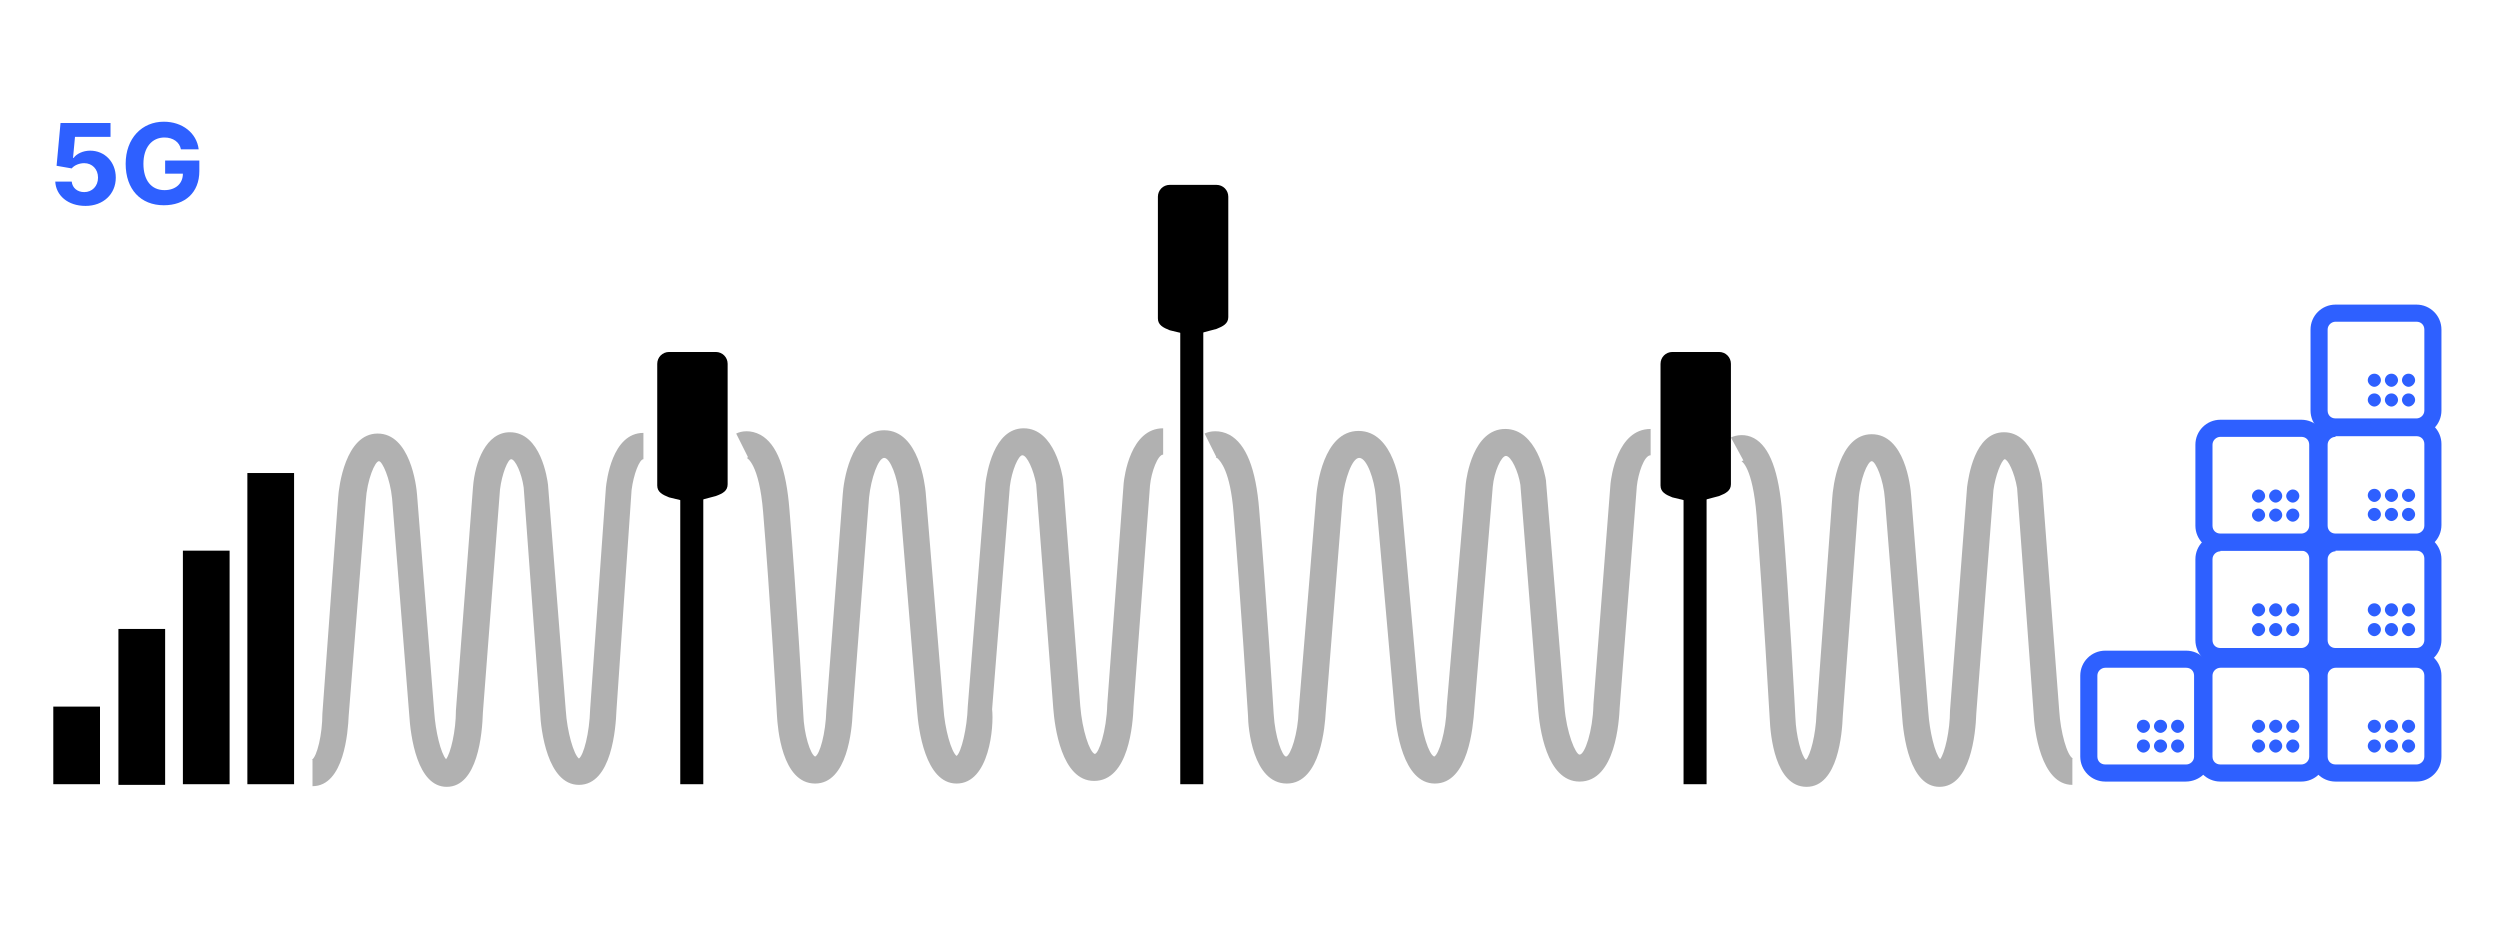 <?xml version="1.0" encoding="UTF-8"?>
<svg xmlns="http://www.w3.org/2000/svg" xmlns:xlink="http://www.w3.org/1999/xlink" version="1.1" id="Ebene_1" x="0px" y="0px" viewBox="0 0 380 141.7" style="enable-background:new 0 0 380 141.7;" xml:space="preserve">
<style type="text/css">
	.st0{fill:#B1B1B1;}
	.st1{fill:#2E60FF;}
	.st2{fill-rule:evenodd;clip-rule:evenodd;}
</style>
<g>
	<g>
		<path class="st0" d="M145.4,119.1c-4.8,0-5.8-8.4-6-11l-2.7-32.8c-0.3-2.8-1.4-5.7-2.3-5.7c-0.9,0-2,3.1-2.3,6l-2.5,32.8    c-0.1,2.5-0.8,10.7-5.7,10.7c-5.1,0-5.7-8.6-5.8-10.3c0-0.2-1.1-18.9-2.1-30.9c-0.6-7.5-2.5-8.3-2.5-8.3c0,0,0.1,0,0.2-0.1    l-1.8-3.6c0.8-0.4,2.2-0.6,3.7,0.2c2.5,1.4,3.9,5.1,4.4,11.4c1,12,2.1,30.8,2.1,31c0.1,3.2,1.1,6.2,1.8,6.5c0.7-0.3,1.6-3.5,1.7-7    l2.5-32.9c0.1-1.6,1.1-9.7,6.3-9.7c5.3,0,6.2,8.4,6.3,9.4l2.7,32.8c0.2,3.2,1.2,6.7,2,7.3c0.7-0.5,1.6-4.2,1.7-7.5l2.7-34    c0.2-1.4,1.2-8.3,5.8-8.3c4.7,0,5.9,7.1,6,7.9l0,0.1l2.6,34.2c0.3,3.7,1.4,7,2.2,7.3c0.6,0,1.8-3.5,1.9-7.5l2.5-33.7    c0.1-0.9,1-8.3,6-8.3v4c-0.8,0-1.8,2.6-2,4.7l-2.5,33.6c-0.1,2.6-0.7,11.3-6,11.3c-5,0-6-8.4-6.2-11l-2.6-34.1    c-0.4-2.2-1.4-4.4-2.1-4.4c-0.6,0-1.6,2.3-1.9,4.7l-2.7,33.9C151.1,110.4,150.4,119.1,145.4,119.1z"></path>
	</g>
</g>
<g>
	<g>
		<path class="st0" d="M218.1,119.1c-4.9,0-5.9-8.4-6.1-11l-2.9-32.8c-0.2-2.3-1.3-5.7-2.5-5.7c-1.1,0-2.2,3.3-2.5,6l-2.6,32.8    c-0.1,1.7-0.7,10.7-5.9,10.7c-5.2,0-5.9-8.6-5.9-10.3c0-0.1-1.2-18.9-2.2-30.9c-0.5-6.3-2-7.8-2.4-8.2c-0.1-0.1-0.2-0.1-0.3-0.1    c0,0,0,0,0.1-0.1l-1.8-3.6c0.8-0.4,2.3-0.6,3.8,0.2c2.5,1.4,4,5.1,4.5,11.4c1,12,2.2,30.8,2.2,31c0.2,3.5,1.3,6.5,1.9,6.5    c0.7-0.2,1.8-3.5,1.9-7l2.7-32.9c0.1-1,1-9.6,6.4-9.6c5.4,0,6.4,8.4,6.4,9.4l2.9,32.8c0.3,3.7,1.4,7,2.2,7.3    c0.7-0.3,1.8-3.8,1.9-7.5l0-0.1l2.9-33.9c0.1-0.9,1.1-8.3,6-8.3c4.8,0,6.1,7.1,6.2,7.9l0,0.1l2.8,34.2c0.3,4,1.7,7.3,2.3,7.3    c0.8,0,2-3.6,2.1-7.5l0-0.1l2.6-33.6c0.1-0.9,1-8.3,6.1-8.3v4c-1,0-1.9,2.8-2.1,4.7l-2.6,33.6c-0.1,2-0.6,11.3-6.1,11.3    c-5.1,0-6.1-8.4-6.3-11l-2.7-34.1c-0.3-2-1.4-4.4-2.2-4.4c-0.7,0-1.8,2.4-2,4.7l-2.8,33.8C223.9,110.5,223.2,119.1,218.1,119.1z"></path>
	</g>
</g>
<g>
	<g>
		<path class="st0" d="M294.8,119.6c-4.5,0-5.5-7.7-5.7-11l-2.6-32.8c-0.2-2.9-1.4-5.7-2-5.7c-0.6,0-1.8,2.7-2,6l-2.4,32.8    c-0.1,2.5-0.7,10.7-5.5,10.7c-4.8,0-5.5-7.9-5.6-10.3c0-0.2-1.1-18.9-2-30.9c-0.6-7.5-2.3-8.3-2.3-8.3c0.1,0,0.2-0.1,0.3-0.1    l-1.9-3.5c0.8-0.4,2.2-0.6,3.5,0.1c2.4,1.3,3.8,5.1,4.3,11.5c1,12,2,30.8,2,31c0.1,2.7,0.9,5.8,1.6,6.4c0.7-0.7,1.5-3.9,1.6-6.9    l2.4-32.9c0.1-1.6,1-9.7,6-9.7c5,0,5.9,7.8,6,9.4l2.6,32.8c0.2,3,1,6.3,1.8,7.2c0.7-0.9,1.5-4.3,1.5-7.4l2.6-34    c0.2-1.4,1.1-8.3,5.6-8.3c4.5,0,5.6,6.6,5.8,7.9l0,0.1L313,108c0.2,3.3,1.2,6.9,2.1,7.3c0,0-0.1,0-0.1,0v4c-4.8,0-5.8-8.4-5.9-11    l-2.5-34.1c-0.4-2.4-1.4-4.4-1.9-4.4c-0.5,0.2-1.4,2.5-1.7,4.7l-2.6,33.9C300.3,111.6,299.5,119.6,294.8,119.6z"></path>
	</g>
</g>
<g>
	<g>
		<path class="st0" d="M67.9,119.6c-4.5,0-5.5-7.7-5.7-11l-2.6-32.8c-0.3-3.1-1.5-5.7-2-5.7c-0.6,0-1.8,2.8-2,6L53,108.8    c-0.1,2.4-0.7,10.7-5.5,10.7v-4c0,0-0.1,0-0.1,0c0.8-0.5,1.6-3.9,1.6-7l2.4-32.9c0.1-1.6,1.1-9.7,6-9.7c4.9,0,5.9,7.8,6,9.4    l2.6,32.9c0.2,3,1,6.3,1.8,7.2c0.7-0.9,1.5-4.3,1.5-7.4l2.6-34c0.3-3.8,2-8.3,5.6-8.3c4.7,0,5.7,7.1,5.8,8L86,108    c0.2,3.2,1.2,6.7,2,7.3c0.7-0.5,1.6-3.8,1.7-7.5l2.4-33.7c0.1-0.9,0.9-8.3,5.7-8.3v4c-0.6,0-1.5,2.3-1.8,4.7L93.7,108    c-0.1,2.6-0.7,11.3-5.7,11.3c-4.8,0-5.8-8.4-5.9-11l-2.5-34.2c-0.3-2.2-1.3-4.3-1.9-4.3c-0.5,0-1.4,2.2-1.7,4.6l-2.6,33.9    C73.3,111.6,72.6,119.6,67.9,119.6z"></path>
	</g>
</g>
<g>
	<path class="st1" d="M331,109.4c0.6,0,1,0.5,1,1s-0.5,1-1,1s-1-0.5-1-1S330.4,109.4,331,109.4z M331,112.4c0.6,0,1,0.5,1,1   s-0.5,1-1,1s-1-0.5-1-1S330.4,112.4,331,112.4z M328.4,109.4c0.6,0,1,0.5,1,1s-0.5,1-1,1s-1-0.5-1-1S327.8,109.4,328.4,109.4z    M328.4,112.4c0.6,0,1,0.5,1,1s-0.5,1-1,1s-1-0.5-1-1S327.8,112.4,328.4,112.4z M325.8,109.4c0.6,0,1,0.5,1,1s-0.5,1-1,1   s-1-0.5-1-1S325.2,109.4,325.8,109.4z M325.8,112.4c0.6,0,1,0.5,1,1s-0.5,1-1,1s-1-0.5-1-1S325.2,112.4,325.8,112.4z"></path>
	<path class="st1" d="M332.2,118.8H320c-2.1,0-3.8-1.7-3.8-3.8v-12.3c0-2.1,1.7-3.8,3.8-3.8h12.3c2.1,0,3.8,1.7,3.8,3.8V115   C336.1,117.1,334.4,118.8,332.2,118.8z M320,101.5c-0.6,0-1.2,0.5-1.2,1.2V115c0,0.7,0.5,1.2,1.2,1.2h12.3c0.6,0,1.2-0.5,1.2-1.2   v-12.3c0-0.7-0.5-1.2-1.2-1.2H320z"></path>
</g>
<g>
	<path class="st1" d="M348.5,109.4c0.6,0,1,0.5,1,1s-0.5,1-1,1s-1-0.5-1-1S348,109.4,348.5,109.4z M348.5,112.4c0.6,0,1,0.5,1,1   s-0.5,1-1,1s-1-0.5-1-1S348,112.4,348.5,112.4z M345.9,109.4c0.6,0,1,0.5,1,1s-0.5,1-1,1s-1-0.5-1-1S345.4,109.4,345.9,109.4z    M345.9,112.4c0.6,0,1,0.5,1,1s-0.5,1-1,1s-1-0.5-1-1S345.4,112.4,345.9,112.4z M343.3,109.4c0.6,0,1,0.5,1,1s-0.5,1-1,1   s-1-0.5-1-1S342.8,109.4,343.3,109.4z M343.3,112.4c0.6,0,1,0.5,1,1s-0.5,1-1,1s-1-0.5-1-1S342.8,112.4,343.3,112.4z"></path>
	<path class="st1" d="M349.8,118.8h-12.3c-2.1,0-3.8-1.7-3.8-3.8v-12.3c0-2.1,1.7-3.8,3.8-3.8h12.3c2.1,0,3.8,1.7,3.8,3.8V115   C353.6,117.1,351.9,118.8,349.8,118.8z M337.5,101.5c-0.6,0-1.2,0.5-1.2,1.2V115c0,0.7,0.5,1.2,1.2,1.2h12.3c0.6,0,1.2-0.5,1.2-1.2   v-12.3c0-0.7-0.5-1.2-1.2-1.2H337.5z"></path>
</g>
<g>
	<path class="st1" d="M366.1,109.4c0.6,0,1,0.5,1,1s-0.5,1-1,1s-1-0.5-1-1S365.5,109.4,366.1,109.4z M366.1,112.4c0.6,0,1,0.5,1,1   s-0.5,1-1,1s-1-0.5-1-1S365.5,112.4,366.1,112.4z M363.5,109.4c0.6,0,1,0.5,1,1s-0.5,1-1,1s-1-0.5-1-1S362.9,109.4,363.5,109.4z    M363.5,112.4c0.6,0,1,0.5,1,1s-0.5,1-1,1s-1-0.5-1-1S362.9,112.4,363.5,112.4z M360.9,109.4c0.6,0,1,0.5,1,1s-0.5,1-1,1   s-1-0.5-1-1S360.3,109.4,360.9,109.4z M360.9,112.4c0.6,0,1,0.5,1,1s-0.5,1-1,1s-1-0.5-1-1S360.3,112.4,360.9,112.4z"></path>
	<path class="st1" d="M367.3,118.8H355c-2.1,0-3.8-1.7-3.8-3.8v-12.3c0-2.1,1.7-3.8,3.8-3.8h12.3c2.1,0,3.8,1.7,3.8,3.8V115   C371.1,117.1,369.4,118.8,367.3,118.8z M355,101.5c-0.6,0-1.2,0.5-1.2,1.2V115c0,0.7,0.5,1.2,1.2,1.2h12.3c0.6,0,1.2-0.5,1.2-1.2   v-12.3c0-0.7-0.5-1.2-1.2-1.2H355z"></path>
</g>
<g>
	<path class="st1" d="M348.5,91.7c0.6,0,1,0.5,1,1s-0.5,1-1,1s-1-0.5-1-1S348,91.7,348.5,91.7z M348.5,94.7c0.6,0,1,0.5,1,1   s-0.5,1-1,1s-1-0.5-1-1S348,94.7,348.5,94.7z M345.9,91.7c0.6,0,1,0.5,1,1s-0.5,1-1,1s-1-0.5-1-1S345.4,91.7,345.9,91.7z    M345.9,94.7c0.6,0,1,0.5,1,1s-0.5,1-1,1s-1-0.5-1-1S345.4,94.7,345.9,94.7z M343.3,91.7c0.6,0,1,0.5,1,1s-0.5,1-1,1s-1-0.5-1-1   S342.8,91.7,343.3,91.7z M343.3,94.7c0.6,0,1,0.5,1,1s-0.5,1-1,1s-1-0.5-1-1S342.8,94.7,343.3,94.7z"></path>
	<path class="st1" d="M349.8,101.1h-12.3c-2.1,0-3.8-1.7-3.8-3.8V85c0-2.1,1.7-3.8,3.8-3.8h12.3c2.1,0,3.8,1.7,3.8,3.8v12.3   C353.6,99.3,351.9,101.1,349.8,101.1z M337.5,83.8c-0.6,0-1.2,0.5-1.2,1.2v12.3c0,0.7,0.5,1.2,1.2,1.2h12.3c0.6,0,1.2-0.5,1.2-1.2   V84.9c0-0.7-0.5-1.2-1.2-1.2H337.5z"></path>
</g>
<g>
	<path class="st1" d="M348.5,74.4c0.6,0,1,0.5,1,1s-0.5,1-1,1s-1-0.5-1-1S348,74.4,348.5,74.4z M348.5,77.3c0.6,0,1,0.5,1,1   s-0.5,1-1,1s-1-0.5-1-1S348,77.3,348.5,77.3z M345.9,74.4c0.6,0,1,0.5,1,1s-0.5,1-1,1s-1-0.5-1-1S345.4,74.4,345.9,74.4z    M345.9,77.3c0.6,0,1,0.5,1,1s-0.5,1-1,1s-1-0.5-1-1S345.4,77.3,345.9,77.3z M343.3,74.4c0.6,0,1,0.5,1,1s-0.5,1-1,1s-1-0.5-1-1   S342.8,74.4,343.3,74.4z M343.3,77.3c0.6,0,1,0.5,1,1s-0.5,1-1,1s-1-0.5-1-1S342.8,77.3,343.3,77.3z"></path>
	<path class="st1" d="M349.8,83.7h-12.3c-2.1,0-3.8-1.7-3.8-3.8V67.6c0-2.1,1.7-3.8,3.8-3.8h12.3c2.1,0,3.8,1.7,3.8,3.8v12.3   C353.6,82,351.9,83.7,349.8,83.7z M337.5,66.4c-0.6,0-1.2,0.5-1.2,1.2v12.3c0,0.7,0.5,1.2,1.2,1.2h12.3c0.6,0,1.2-0.5,1.2-1.2V67.6   c0-0.7-0.5-1.2-1.2-1.2H337.5z"></path>
</g>
<g>
	<path class="st1" d="M366.1,91.7c0.6,0,1,0.5,1,1s-0.5,1-1,1s-1-0.5-1-1S365.5,91.7,366.1,91.7z M366.1,94.7c0.6,0,1,0.5,1,1   s-0.5,1-1,1s-1-0.5-1-1S365.5,94.7,366.1,94.7z M363.5,91.7c0.6,0,1,0.5,1,1s-0.5,1-1,1s-1-0.5-1-1S362.9,91.7,363.5,91.7z    M363.5,94.7c0.6,0,1,0.5,1,1s-0.5,1-1,1s-1-0.5-1-1S362.9,94.7,363.5,94.7z M360.9,91.7c0.6,0,1,0.5,1,1s-0.5,1-1,1s-1-0.5-1-1   S360.3,91.7,360.9,91.7z M360.9,94.7c0.6,0,1,0.5,1,1s-0.5,1-1,1s-1-0.5-1-1S360.3,94.7,360.9,94.7z"></path>
	<path class="st1" d="M367.3,101.1H355c-2.1,0-3.8-1.7-3.8-3.8V85c0-2.1,1.7-3.8,3.8-3.8h12.3c2.1,0,3.8,1.7,3.8,3.8v12.3   C371.1,99.3,369.4,101.1,367.3,101.1z M355,83.8c-0.6,0-1.2,0.5-1.2,1.2v12.3c0,0.7,0.5,1.2,1.2,1.2h12.3c0.6,0,1.2-0.5,1.2-1.2   V84.9c0-0.7-0.5-1.2-1.2-1.2H355z"></path>
</g>
<g>
	<path class="st1" d="M366.1,74.3c0.6,0,1,0.5,1,1s-0.5,1-1,1s-1-0.5-1-1S365.5,74.3,366.1,74.3z M366.1,77.2c0.6,0,1,0.5,1,1   s-0.5,1-1,1s-1-0.5-1-1S365.5,77.2,366.1,77.2z M363.5,74.3c0.6,0,1,0.5,1,1s-0.5,1-1,1s-1-0.5-1-1S362.9,74.3,363.5,74.3z    M363.5,77.2c0.6,0,1,0.5,1,1s-0.5,1-1,1s-1-0.5-1-1S362.9,77.2,363.5,77.2z M360.9,74.3c0.6,0,1,0.5,1,1s-0.5,1-1,1s-1-0.5-1-1   S360.3,74.3,360.9,74.3z M360.9,77.2c0.6,0,1,0.5,1,1s-0.5,1-1,1s-1-0.5-1-1S360.3,77.2,360.9,77.2z"></path>
	<path class="st1" d="M367.3,83.6H355c-2.1,0-3.8-1.7-3.8-3.8V67.5c0-2.1,1.7-3.8,3.8-3.8h12.3c2.1,0,3.8,1.7,3.8,3.8v12.3   C371.1,81.9,369.4,83.6,367.3,83.6z M355,66.4c-0.6,0-1.2,0.5-1.2,1.2v12.3c0,0.7,0.5,1.2,1.2,1.2h12.3c0.6,0,1.2-0.5,1.2-1.2V67.5   c0-0.7-0.5-1.2-1.2-1.2H355z"></path>
</g>
<g>
	<path class="st1" d="M366.1,56.8c0.6,0,1,0.5,1,1s-0.5,1-1,1s-1-0.5-1-1S365.5,56.8,366.1,56.8z M366.1,59.8c0.6,0,1,0.5,1,1   s-0.5,1-1,1s-1-0.5-1-1S365.5,59.8,366.1,59.8z M363.5,56.8c0.6,0,1,0.5,1,1s-0.5,1-1,1s-1-0.5-1-1S362.9,56.8,363.5,56.8z    M363.5,59.8c0.6,0,1,0.5,1,1s-0.5,1-1,1s-1-0.5-1-1S362.9,59.8,363.5,59.8z M360.9,56.8c0.6,0,1,0.5,1,1s-0.5,1-1,1s-1-0.5-1-1   S360.3,56.8,360.9,56.8z M360.9,59.8c0.6,0,1,0.5,1,1s-0.5,1-1,1s-1-0.5-1-1S360.3,59.8,360.9,59.8z"></path>
	<path class="st1" d="M367.3,66.2H355c-2.1,0-3.8-1.7-3.8-3.8V50.1c0-2.1,1.7-3.8,3.8-3.8h12.3c2.1,0,3.8,1.7,3.8,3.8v12.3   C371.1,64.5,369.4,66.2,367.3,66.2z M355,48.9c-0.6,0-1.2,0.5-1.2,1.2v12.3c0,0.7,0.5,1.2,1.2,1.2h12.3c0.6,0,1.2-0.5,1.2-1.2V50.1   c0-0.7-0.5-1.2-1.2-1.2H355z"></path>
</g>
<g>
	<path d="M261.3,75.4l-3.8,1l-3.3-0.8c-1-0.4-1.8-0.8-1.8-1.8V55.3c0-1,0.8-1.8,1.8-1.8h7.1c1,0,1.8,0.8,1.8,1.8v18.3   C263.1,74.6,262.3,75,261.3,75.4L261.3,75.4z"></path>
	<rect x="255.9" y="74.6" width="3.5" height="44.6"></rect>
</g>
<g>
	<path d="M108.8,75.4l-3.8,1l-3.3-0.8c-1-0.4-1.8-0.8-1.8-1.8V55.3c0-1,0.8-1.8,1.8-1.8h7.1c1,0,1.8,0.8,1.8,1.8v18.3   C110.6,74.6,109.9,75,108.8,75.4L108.8,75.4z"></path>
	<rect x="103.4" y="74.6" width="3.5" height="44.6"></rect>
</g>
<g>
	<path d="M184.9,50l-3.8,1l-3.3-0.8c-1-0.4-1.8-0.8-1.8-1.8V29.9c0-1,0.8-1.8,1.8-1.8h7.1c1,0,1.8,0.8,1.8,1.8v18.3   C186.7,49.2,185.9,49.6,184.9,50L184.9,50z"></path>
	<rect x="179.4" y="48.6" width="3.5" height="70.6"></rect>
</g>
<g id="Elemente">
	<g>
		<path class="st2" d="M8.1,119.2h7.1v-11.8H8.1C8.1,107.4,8.1,119.2,8.1,119.2z"></path>
		<rect x="37.6" y="71.9" width="7.1" height="47.3"></rect>
		<rect x="27.8" y="83.7" width="7.1" height="35.5"></rect>
		<rect x="18" y="95.6" width="7.1" height="23.7"></rect>
	</g>
	<g>
		<path class="st1" d="M8.4,27.6h2.5c0.1,1,0.9,1.6,1.9,1.6c1.2,0,2.1-0.9,2.1-2.2s-0.9-2.2-2.1-2.2c-0.7,0-1.5,0.3-1.9,0.8    l-2.3-0.4l0.6-6.5h7.6v2.1h-5.4L11.1,24h0.1c0.4-0.6,1.4-1.1,2.5-1.1c2.2,0,3.9,1.7,3.9,4.1c0,2.5-1.9,4.3-4.6,4.3    C10.3,31.3,8.5,29.7,8.4,27.6L8.4,27.6z"></path>
		<path class="st1" d="M25,20.9c-1.9,0-3.2,1.5-3.2,4s1.2,4,3.2,4c1.7,0,2.8-1,2.8-2.5h-2.7v-2h5.2V26c0,3.3-2.2,5.2-5.4,5.2    c-3.5,0-5.8-2.4-5.8-6.3s2.5-6.4,5.8-6.4c2.8,0,5,1.7,5.3,4.2h-2.7C27.3,21.6,26.3,20.9,25,20.9z"></path>
	</g>
</g>
</svg>
